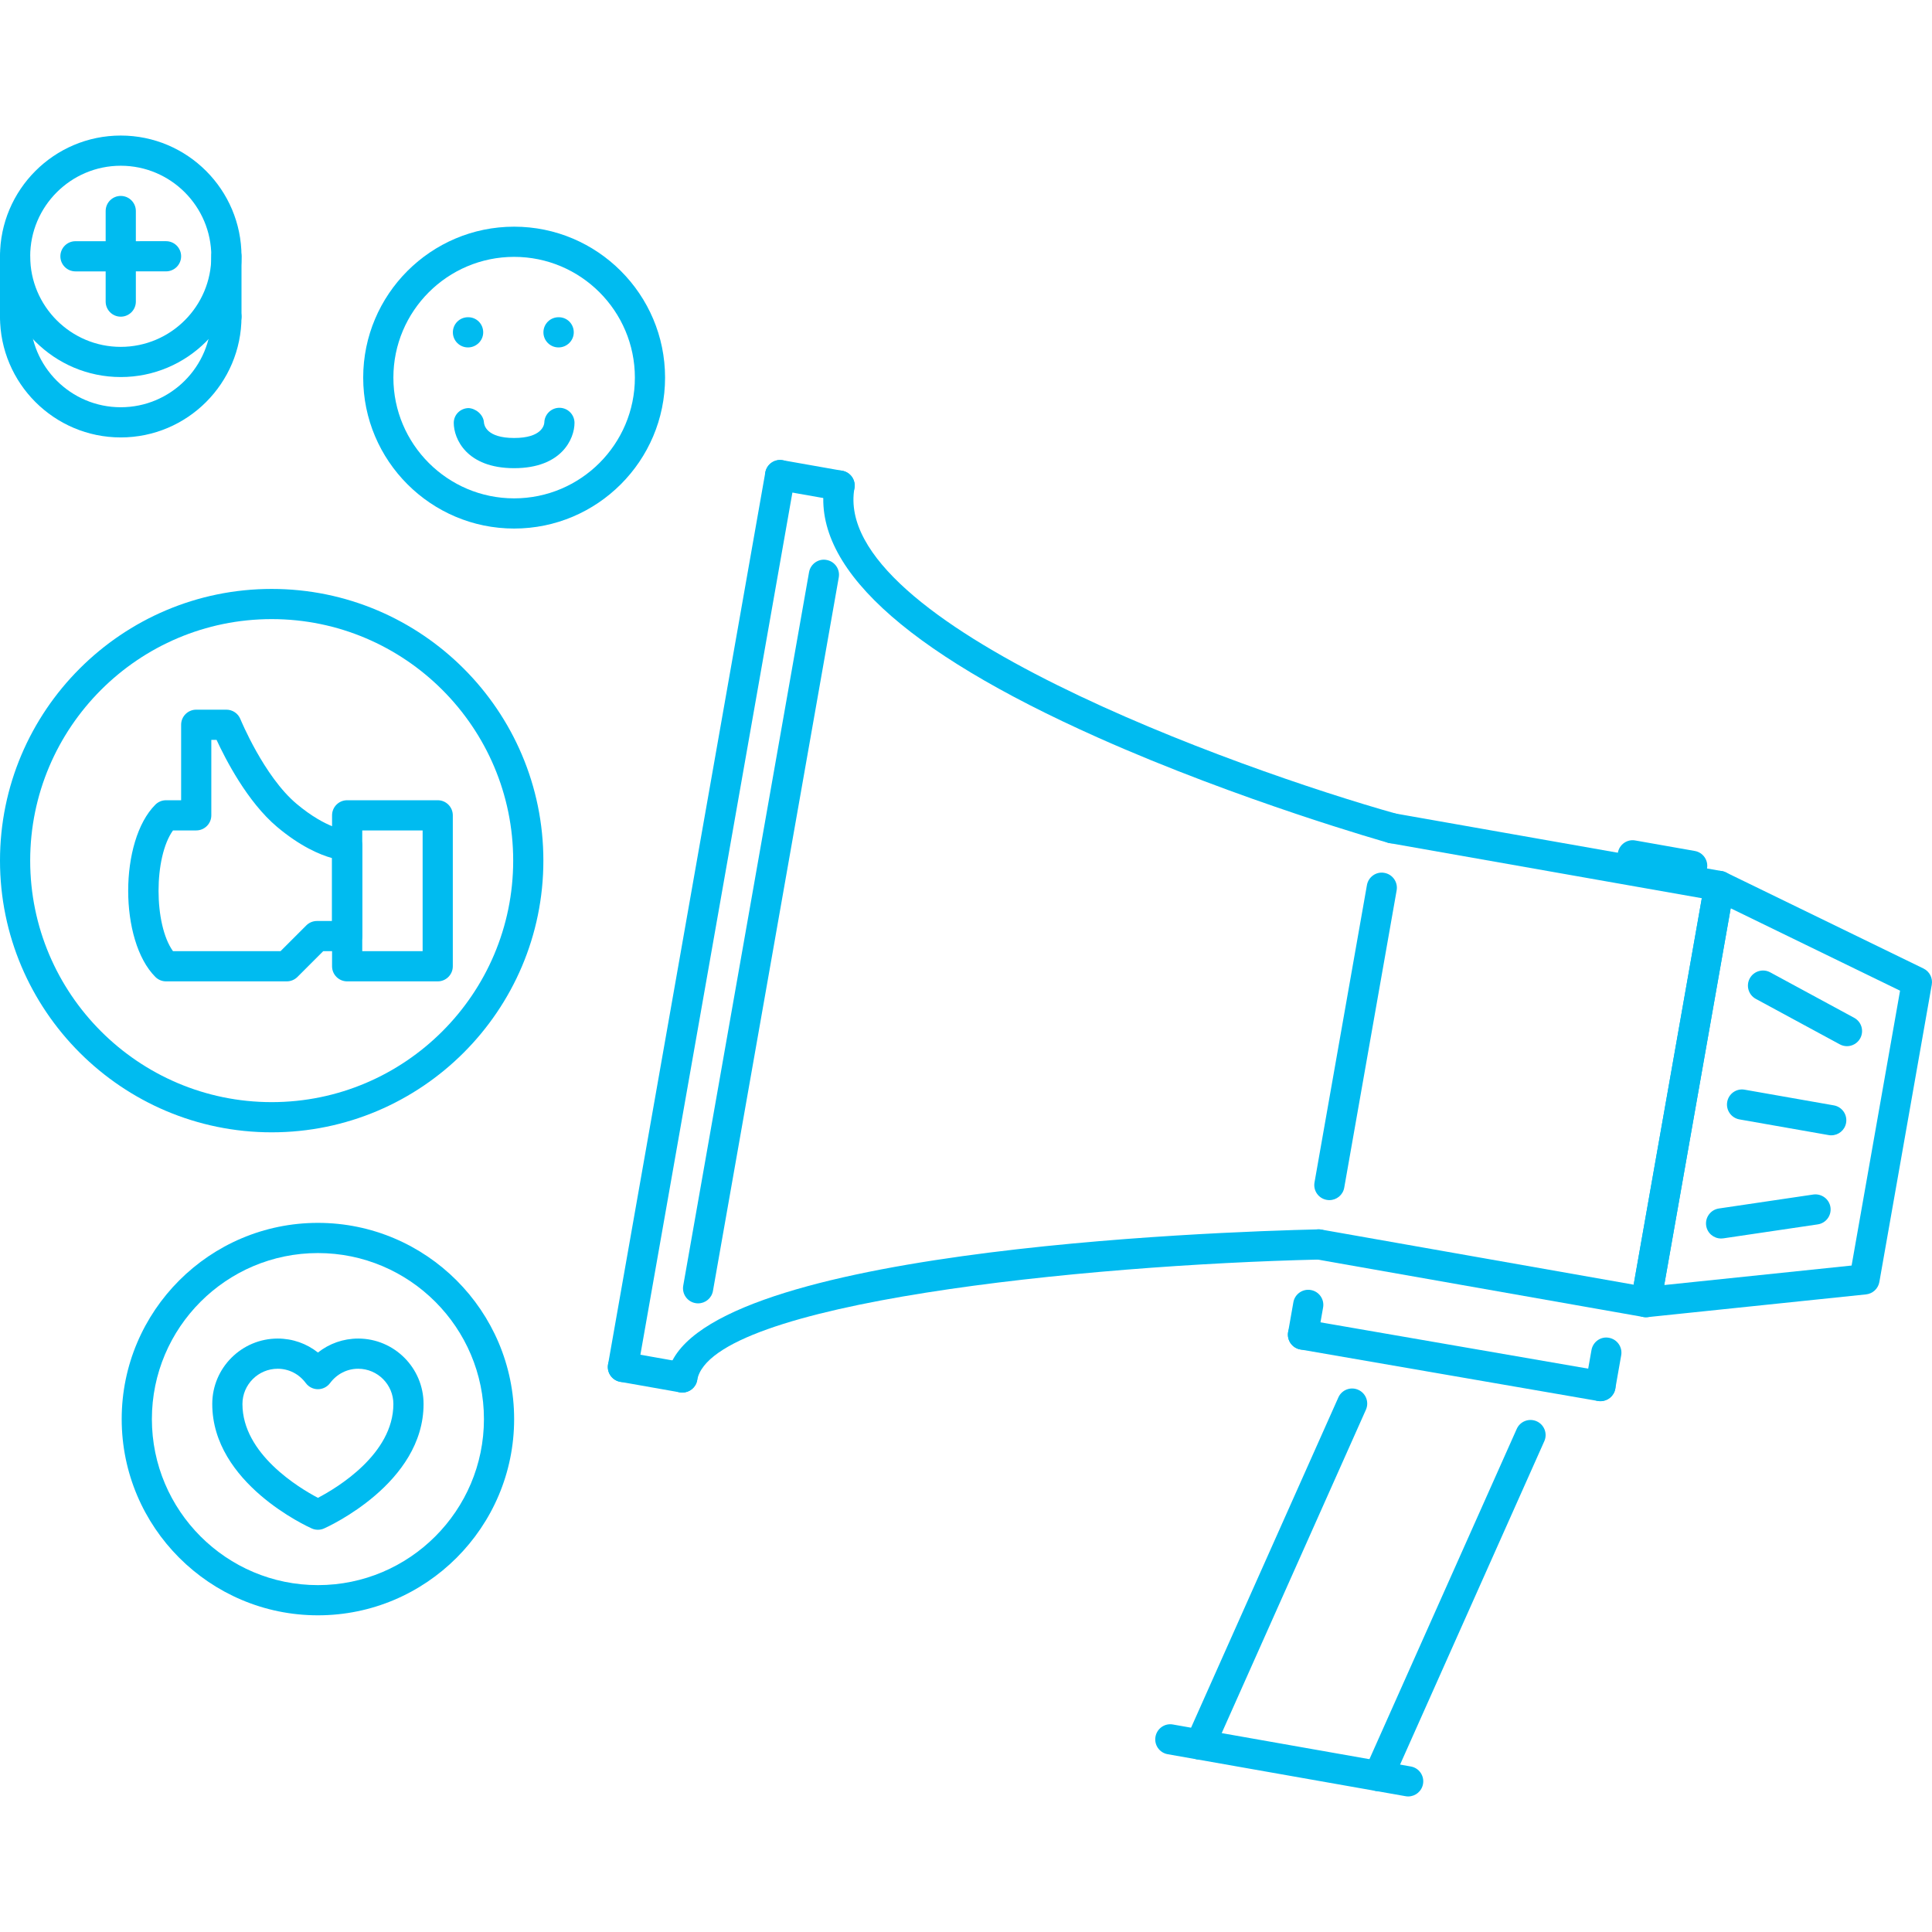 <?xml version="1.0" encoding="UTF-8"?> <svg xmlns="http://www.w3.org/2000/svg" width="273" height="273" viewBox="0 0 273 273" fill="none"> <path d="M96.543 181.671L114.322 80.852C114.526 79.692 115.647 78.9 116.792 79.123C117.955 79.327 118.73 80.433 118.521 81.593L100.743 182.412C100.563 183.445 99.663 184.17 98.647 184.17C98.522 184.17 98.397 184.162 98.272 184.137C97.114 183.937 96.339 182.829 96.543 181.671Z" fill="#00BBF0"></path> <path d="M94.318 194.276C97.43 176.638 171.498 174.056 186.315 173.714C187.519 173.739 188.468 174.622 188.496 175.801C188.523 176.98 187.59 177.955 186.411 177.98C153.459 178.738 100.459 184.028 98.517 195.017C98.339 196.051 97.438 196.775 96.422 196.775C96.297 196.775 96.172 196.767 96.047 196.742C94.888 196.542 94.114 195.434 94.318 194.276Z" fill="#00BBF0"></path> <path d="M116.538 68.246C116.742 67.086 117.85 66.31 119.008 66.518C120.171 66.721 120.946 67.827 120.737 68.987C117.372 88.1 174.872 108.672 197.312 114.985C198.448 115.304 199.108 116.482 198.789 117.615C198.524 118.557 197.668 119.171 196.737 119.171C196.546 119.171 196.35 119.146 196.159 119.093C195.951 119.034 175.143 113.144 155.152 104.228C127.498 91.895 114.505 79.79 116.538 68.246Z" fill="#00BBF0"></path> <path d="M108.14 66.763C108.345 65.601 109.448 64.822 110.611 65.035L119.008 66.518C120.171 66.721 120.946 67.827 120.737 68.987C120.558 70.023 119.658 70.75 118.642 70.75C118.517 70.75 118.392 70.74 118.267 70.716L109.869 69.233C108.711 69.029 107.936 67.923 108.14 66.763Z" fill="#00BBF0"></path> <path d="M85.921 192.792L108.14 66.763C108.345 65.601 109.448 64.822 110.611 65.035C111.773 65.239 112.548 66.345 112.339 67.505L90.12 193.534C89.941 194.568 89.041 195.292 88.024 195.292C87.9 195.292 87.774 195.284 87.65 195.259C86.492 195.059 85.716 193.951 85.921 192.792Z" fill="#00BBF0"></path> <path d="M85.921 192.792C86.125 191.631 87.246 190.843 88.391 191.06L96.789 192.543C97.951 192.751 98.726 193.855 98.517 195.017C98.339 196.051 97.438 196.775 96.422 196.775C96.297 196.775 96.172 196.767 96.048 196.742L87.65 195.259C86.491 195.058 85.716 193.951 85.921 192.792Z" fill="#00BBF0"></path> <path d="M184.263 175.481C184.468 174.314 185.569 173.539 186.734 173.747L230.842 181.529L240.475 126.921L196.364 119.138C195.205 118.934 194.43 117.828 194.636 116.668C194.84 115.506 195.959 114.72 197.106 114.939L243.316 123.091C244.476 123.296 245.251 124.401 245.045 125.562L234.672 184.37C234.491 185.403 233.592 186.128 232.575 186.128C232.452 186.128 232.327 186.12 232.202 186.094L185.992 177.947C184.832 177.747 184.057 176.639 184.263 175.481Z" fill="#00BBF0"></path> <path d="M230.473 183.628L240.845 124.82C240.96 124.162 241.379 123.595 241.976 123.291C242.572 122.983 243.278 122.977 243.878 123.273L271.8 136.857C272.656 137.273 273.133 138.208 272.967 139.146L265.561 181.154C265.396 182.087 264.63 182.803 263.682 182.903L232.794 186.119C232.72 186.128 232.646 186.128 232.573 186.128C231.983 186.128 231.417 185.886 231.012 185.453C230.556 184.961 230.356 184.286 230.473 183.628ZM261.64 178.826L268.487 139.989L244.555 128.346L235.163 181.583L261.64 178.826Z" fill="#00BBF0"></path> <path d="M185.746 167.083L193.153 125.07C193.355 123.91 194.471 123.121 195.623 123.342C196.783 123.546 197.558 124.652 197.352 125.812L189.946 167.824C189.764 168.858 188.864 169.582 187.848 169.582C187.725 169.582 187.6 169.574 187.475 169.549C186.314 169.349 185.54 168.241 185.746 167.083Z" fill="#00BBF0"></path> <path d="M247.248 138.253C247.808 137.221 249.106 136.835 250.139 137.396L262.003 143.821C263.038 144.379 263.423 145.671 262.861 146.712C262.475 147.42 261.742 147.829 260.984 147.829C260.641 147.829 260.293 147.746 259.97 147.57L248.106 141.147C247.071 140.584 246.686 139.291 247.248 138.253Z" fill="#00BBF0"></path> <path d="M242.887 170.765L256.23 168.791C257.392 168.633 258.479 169.424 258.652 170.591C258.825 171.757 258.019 172.84 256.854 173.011L243.512 174.985C243.405 174.997 243.301 175.006 243.197 175.006C242.158 175.006 241.246 174.248 241.089 173.19C240.916 172.023 241.722 170.94 242.887 170.765Z" fill="#00BBF0"></path> <path d="M244.062 155.702C244.265 154.544 245.373 153.765 246.531 153.978L259.133 156.194C260.293 156.402 261.067 157.506 260.861 158.668C260.68 159.702 259.781 160.426 258.764 160.426C258.641 160.426 258.516 160.418 258.392 160.392L245.79 158.177C244.63 157.968 243.856 156.864 244.062 155.702Z" fill="#00BBF0"></path> <path d="M228.611 120.492C228.816 119.332 229.926 118.542 231.082 118.763L239.484 120.246C240.644 120.45 241.419 121.556 241.212 122.716C241.031 123.751 240.131 124.478 239.115 124.478C238.992 124.478 238.867 124.468 238.742 124.445L230.34 122.962C229.18 122.758 228.405 121.652 228.611 120.492Z" fill="#00BBF0"></path> <path d="M167.624 245.655L189.115 197.466C189.591 196.393 190.853 195.901 191.93 196.388C193.007 196.867 193.49 198.129 193.009 199.204L171.519 247.392C171.165 248.188 170.386 248.654 169.569 248.654C169.28 248.654 168.984 248.596 168.703 248.471C167.626 247.992 167.143 246.73 167.624 245.655Z" fill="#00BBF0"></path> <path d="M192.83 250.1L214.321 201.911C214.798 200.842 216.06 200.35 217.137 200.833C218.213 201.312 218.697 202.574 218.216 203.649L196.725 251.837C196.371 252.628 195.592 253.104 194.776 253.104C194.486 253.104 194.19 253.045 193.909 252.916C192.833 252.437 192.349 251.175 192.83 250.1Z" fill="#00BBF0"></path> <path d="M163.273 245.413C163.477 244.251 164.581 243.464 165.743 243.68L199.352 249.612C200.512 249.812 201.287 250.92 201.08 252.078C200.899 253.116 199.999 253.845 198.983 253.845C198.86 253.845 198.735 253.832 198.61 253.811L165.002 247.879C163.842 247.679 163.067 246.571 163.273 245.413Z" fill="#00BBF0"></path> <path d="M224.049 195.492L224.883 190.768C225.087 189.606 226.199 188.81 227.353 189.035C228.513 189.244 229.288 190.348 229.082 191.51L228.249 196.234C228.067 197.267 227.167 197.992 226.151 197.992C226.028 197.992 225.904 197.984 225.778 197.958C224.618 197.758 223.843 196.65 224.049 195.492Z" fill="#00BBF0"></path> <path d="M182.016 188.222C182.216 187.061 183.316 186.286 184.482 186.486L226.514 193.759C227.674 193.959 228.451 195.062 228.251 196.225C228.071 197.263 227.169 197.991 226.151 197.991C226.03 197.991 225.908 197.983 225.785 197.962L183.753 190.689C182.594 190.489 181.816 189.385 182.016 188.222Z" fill="#00BBF0"></path> <path d="M182.019 188.219L182.76 184.011C182.962 182.854 184.085 182.075 185.23 182.287C186.391 182.487 187.165 183.595 186.959 184.753L186.217 188.961C186.036 189.994 185.136 190.718 184.12 190.718C183.997 190.718 183.872 190.71 183.747 190.685C182.587 190.485 181.812 189.377 182.019 188.219Z" fill="#00BBF0"></path> <path d="M78.922 44.827H78.963C80.143 44.827 81.076 45.781 81.076 46.96C81.076 48.139 80.097 49.093 78.922 49.093C77.743 49.093 76.789 48.139 76.789 46.96C76.789 45.781 77.743 44.827 78.922 44.827Z" fill="#00BBF0"></path> <path d="M66.126 44.827H66.167C67.346 44.827 68.279 45.781 68.279 46.96C68.279 48.139 67.3 49.093 66.126 49.093C64.947 49.093 63.993 48.139 63.993 46.96C63.993 45.781 64.947 44.827 66.126 44.827Z" fill="#00BBF0"></path> <path d="M44.922 172.797C60.211 172.797 72.649 185.236 72.649 200.524C72.649 215.812 60.21 228.251 44.922 228.251C29.635 228.251 17.196 215.812 17.196 200.524C17.196 185.236 29.635 172.797 44.922 172.797ZM44.922 223.985C57.86 223.985 68.383 213.458 68.383 200.524C68.383 187.586 57.861 177.063 44.922 177.063C31.988 177.063 21.462 187.586 21.462 200.524C21.462 213.458 31.988 223.985 44.922 223.985Z" fill="#00BBF0"></path> <path d="M72.649 32.031C84.408 32.031 93.977 41.599 93.977 53.358C93.977 65.118 84.409 74.686 72.649 74.686C60.889 74.686 51.321 65.118 51.321 53.358C51.321 41.599 60.89 32.031 72.649 32.031ZM72.649 70.42C82.059 70.42 89.711 62.766 89.711 53.358C89.711 43.95 82.06 36.296 72.649 36.296C63.243 36.296 55.587 43.95 55.587 53.358C55.587 62.766 63.243 70.42 72.649 70.42Z" fill="#00BBF0"></path> <path d="M38.391 83.218C59.561 83.218 76.781 100.441 76.781 121.608C76.781 142.776 59.561 160.002 38.391 160.002C17.225 160.002 4.57764e-05 142.776 4.57764e-05 121.608C4.57764e-05 100.441 17.225 83.218 38.391 83.218ZM38.391 155.736C57.207 155.736 72.516 140.425 72.516 121.608C72.516 102.792 57.207 87.483 38.391 87.483C19.575 87.483 4.265 102.792 4.265 121.608C4.265 140.425 19.575 155.736 38.391 155.736Z" fill="#00BBF0"></path> <path d="M39.241 189.144C41.344 189.144 43.323 189.847 44.926 191.118C46.534 189.847 48.513 189.144 50.613 189.144C55.707 189.144 59.852 193.292 59.852 198.392C59.852 209.597 46.364 215.724 45.789 215.979C45.514 216.104 45.218 216.162 44.922 216.162C44.627 216.162 44.331 216.104 44.056 215.979C43.481 215.724 29.993 209.597 29.993 198.392C29.993 193.292 34.142 189.144 39.241 189.144ZM44.926 211.651C47.613 210.247 55.586 205.47 55.586 198.392C55.586 195.647 53.358 193.41 50.613 193.41C49.042 193.41 47.593 194.151 46.635 195.443C46.23 195.98 45.597 196.301 44.922 196.301C44.922 196.301 44.922 196.301 44.918 196.301C44.244 196.301 43.61 195.976 43.21 195.434C42.257 194.151 40.811 193.41 39.241 193.41C36.495 193.41 34.258 195.647 34.258 198.392C34.258 205.44 42.244 210.239 44.926 211.651Z" fill="#00BBF0"></path> <path d="M21.953 113.702C22.353 113.302 22.895 113.077 23.461 113.077H25.594V102.413C25.594 101.234 26.547 100.28 27.727 100.28H31.992C32.859 100.28 33.642 100.807 33.967 101.609C34 101.69 37.303 109.711 41.898 113.577C46.184 117.182 49.071 117.343 49.055 117.343C50.234 117.343 51.187 118.297 51.187 119.476V132.272C51.187 133.451 50.234 134.405 49.055 134.405H45.672L42.031 138.046C41.631 138.445 41.09 138.671 40.523 138.671H23.461C22.895 138.671 22.353 138.445 21.953 138.046C16.834 132.926 16.834 118.821 21.953 113.702ZM24.444 134.405H39.64L43.281 130.764C43.681 130.365 44.222 130.14 44.789 130.14H46.922V121.253C45.16 120.761 42.428 119.597 39.149 116.841C34.938 113.294 31.838 107.229 30.601 104.546H29.86V115.21C29.86 116.389 28.905 117.343 27.727 117.343H24.444C21.724 121.129 21.724 130.618 24.444 134.405Z" fill="#00BBF0"></path> <path d="M49.055 113.077H61.852C63.03 113.077 63.984 114.031 63.984 115.21V136.538C63.984 137.717 63.03 138.671 61.852 138.671H49.055C47.876 138.671 46.922 137.717 46.922 136.538V115.21C46.922 114.031 47.876 113.077 49.055 113.077ZM51.188 134.405H59.719V117.343H51.188V134.405Z" fill="#00BBF0"></path> <path d="M66.184 57.663C67.18 57.695 68.308 58.549 68.384 59.697C68.409 60.061 68.725 61.889 72.649 61.889C76.544 61.889 76.889 60.09 76.915 59.705C76.944 58.551 77.89 57.623 79.047 57.623C80.227 57.623 81.18 58.578 81.18 59.757C81.18 61.971 79.397 66.156 72.649 66.156C65.9 66.156 64.118 61.971 64.118 59.757C64.118 58.605 65.035 57.701 66.184 57.663Z" fill="#00BBF0"></path> <path d="M17.063 19.154C26.473 19.154 34.125 26.809 34.125 36.217C34.125 45.625 26.473 53.279 17.063 53.279C7.657 53.279 0 45.625 0.001 36.217C0.001 26.809 7.657 19.154 17.063 19.154ZM17.063 49.014C24.119 49.014 29.86 43.274 29.86 36.217C29.86 29.16 24.12 23.42 17.063 23.42C10.006 23.42 4.266 29.16 4.266 36.217C4.266 43.273 10.006 49.014 17.063 49.014Z" fill="#00BBF0"></path> <path d="M2.133 42.615C3.312 42.615 4.266 43.569 4.266 44.748C4.266 51.805 10.006 57.545 17.063 57.545C24.119 57.545 29.86 51.805 29.86 44.748C29.86 43.569 30.814 42.615 31.992 42.615C33.171 42.615 34.125 43.569 34.125 44.748C34.125 54.156 26.473 61.81 17.063 61.81C7.657 61.81 0 54.156 0.001 44.748C0.001 43.569 0.954 42.615 2.133 42.615Z" fill="#00BBF0"></path> <path d="M17.063 27.686C18.242 27.686 19.196 28.64 19.196 29.819V42.615C19.196 43.794 18.242 44.748 17.063 44.748C15.884 44.748 14.93 43.794 14.93 42.616V29.819C14.93 28.64 15.884 27.686 17.063 27.686Z" fill="#00BBF0"></path> <path d="M10.664 34.084L23.461 34.08C24.64 34.08 25.594 35.034 25.594 36.213C25.594 37.389 24.64 38.345 23.461 38.345L10.664 38.349C9.489 38.349 8.531 37.396 8.531 36.217C8.531 35.04 9.486 34.084 10.664 34.084Z" fill="#00BBF0"></path> <path d="M31.992 34.084C33.171 34.084 34.125 35.038 34.125 36.217V44.748C34.125 45.926 33.171 46.881 31.992 46.881C30.814 46.881 29.86 45.926 29.86 44.748V36.217C29.86 35.038 30.814 34.084 31.992 34.084Z" fill="#00BBF0"></path> <path d="M2.133 34.084C3.312 34.084 4.266 35.038 4.266 36.217V44.748C4.266 45.926 3.312 46.881 2.133 46.881C0.954 46.881 6.10352e-05 45.926 6.10352e-05 44.748V36.217C6.10352e-05 35.038 0.954 34.084 2.133 34.084Z" fill="#00BBF0"></path> </svg> 